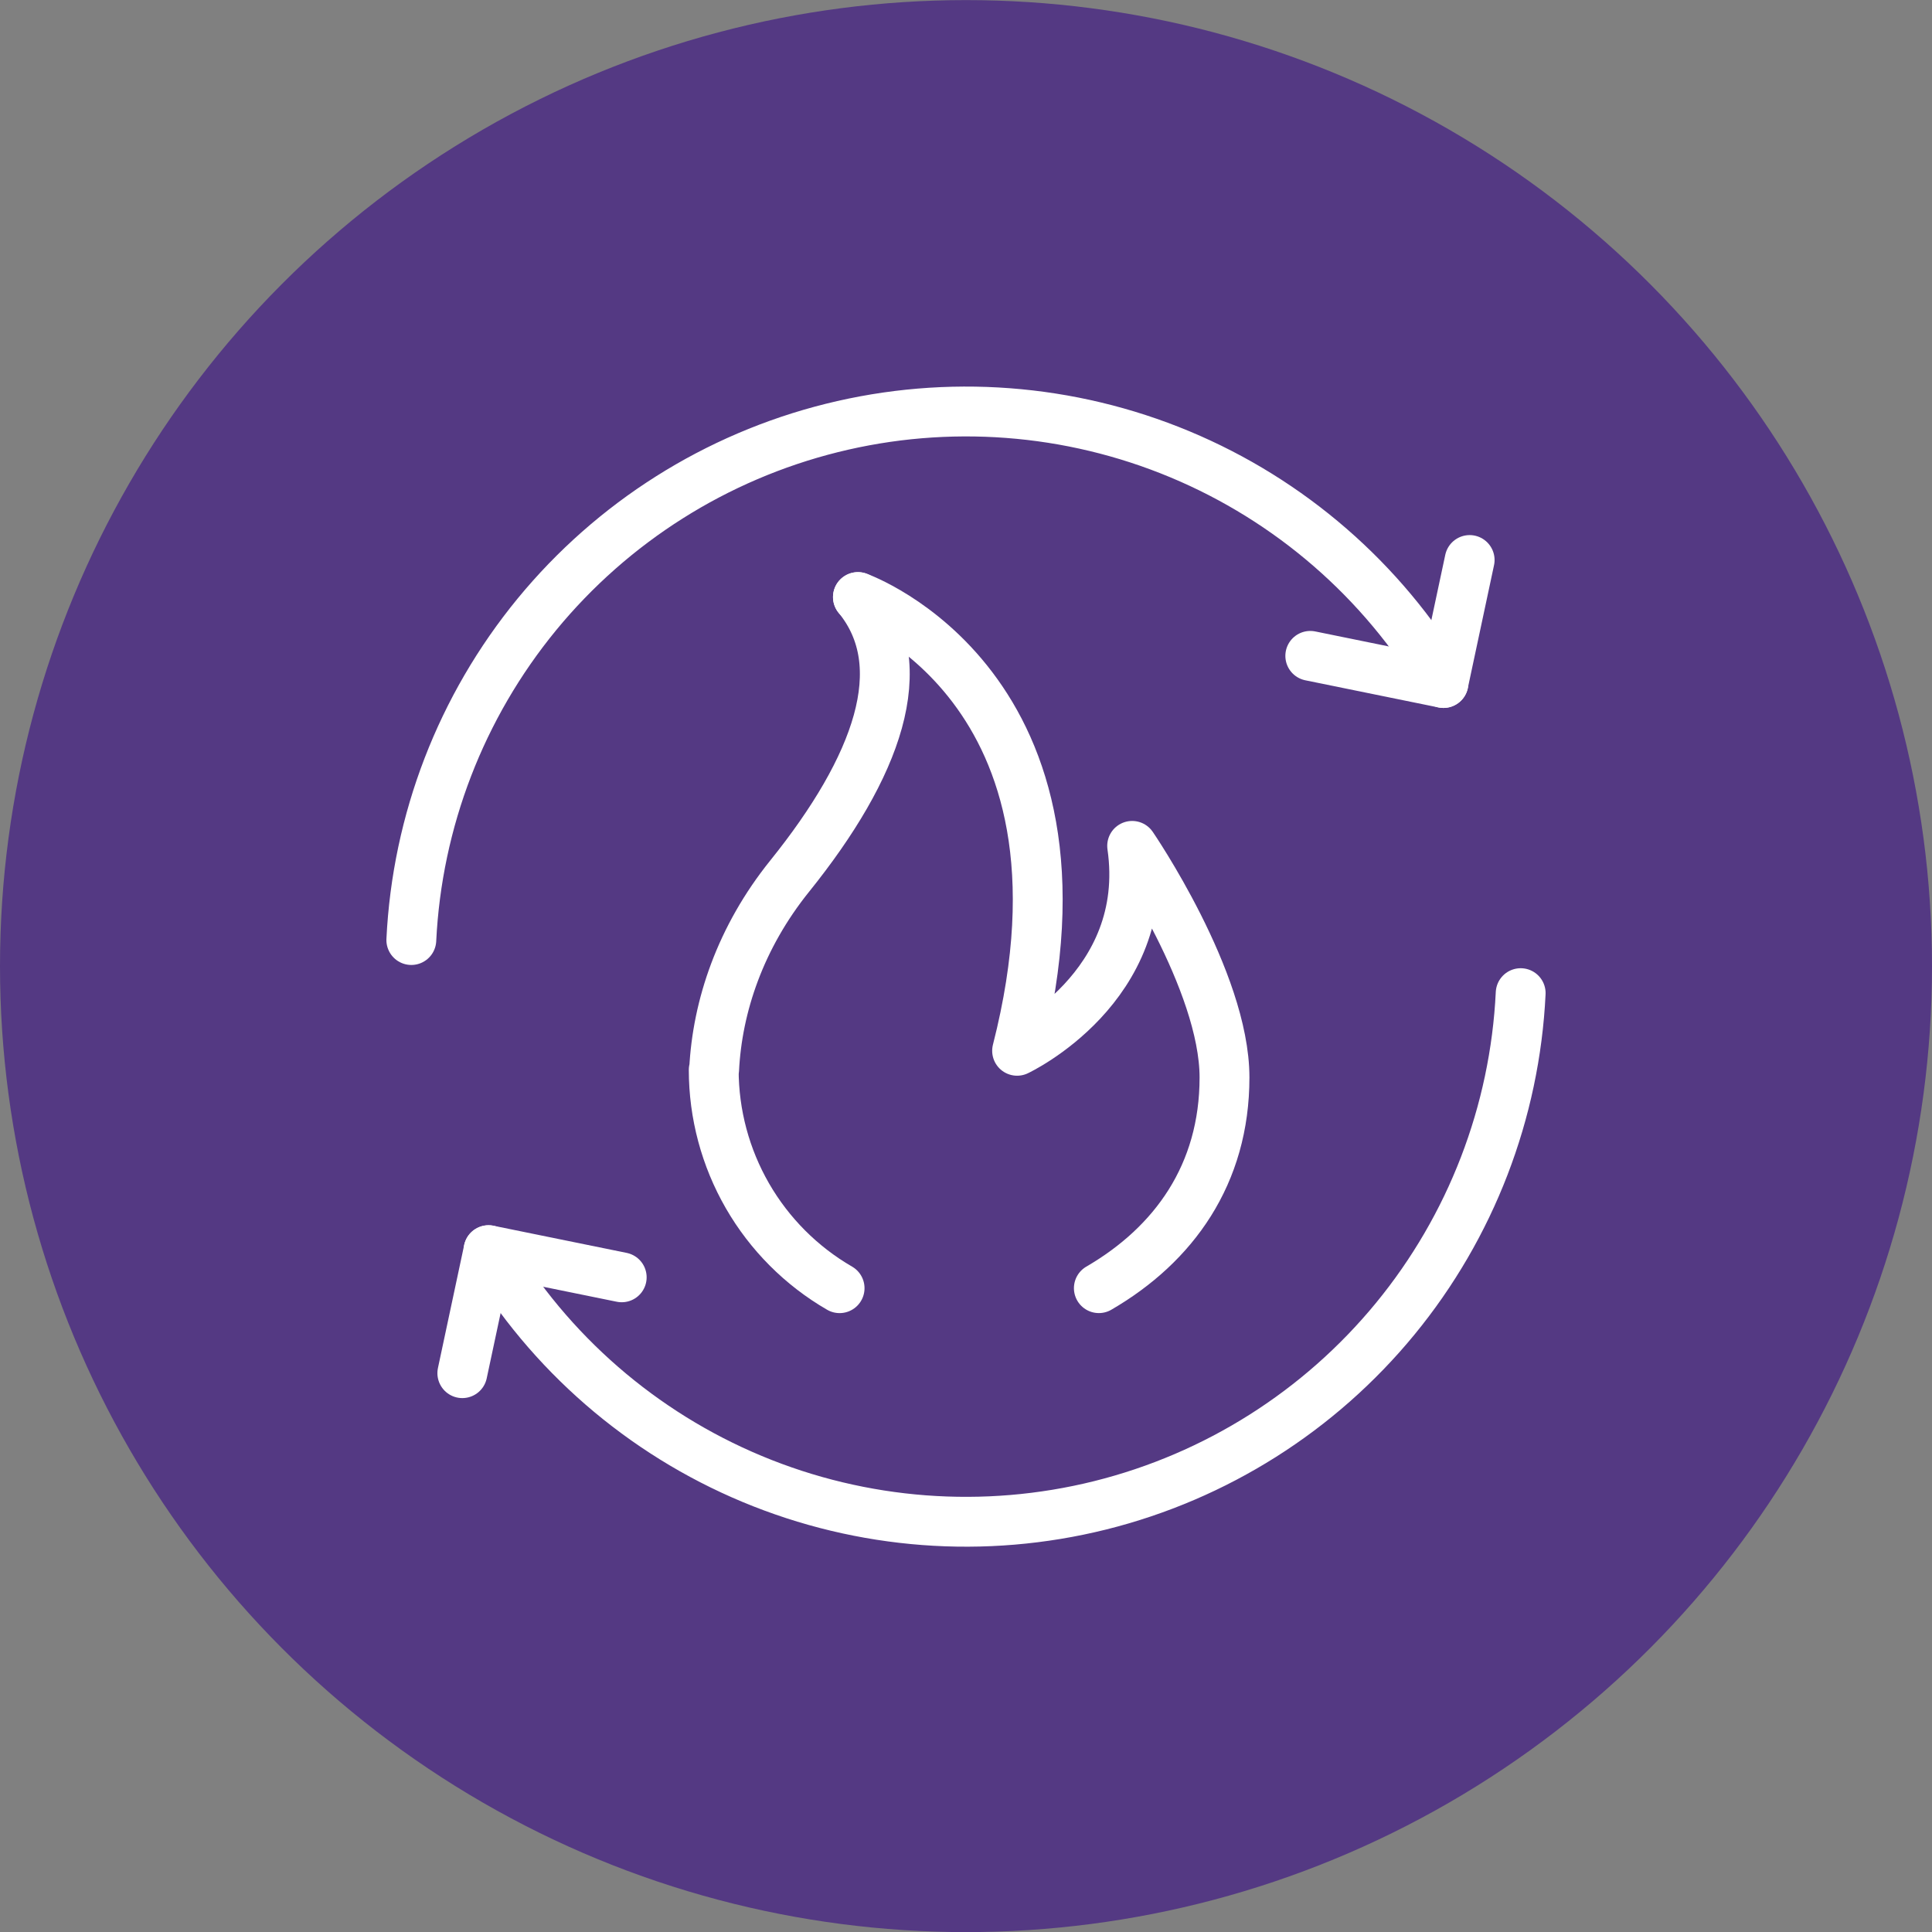 <svg width="80" height="80" viewBox="0 0 80 80" fill="none" xmlns="http://www.w3.org/2000/svg">
<rect x="0" y="0" width="80" height="80" fill="#808080" stroke="none"/>
<circle cx="40" cy="40.004" r="40" fill="#543983"/>
<g clip-path="url(#clip0_5787_7000)">
<path d="M35.525 24.723C37.86 27.577 36.332 31.762 32.699 36.278C30.658 38.813 29.7 41.663 29.57 44.303H29.554C29.555 46.134 30.037 47.933 30.951 49.519C31.866 51.105 33.181 52.423 34.766 53.341" stroke="white" stroke-width="2.064" stroke-linecap="round" stroke-linejoin="round"/>
<path d="M35.525 24.723C35.525 24.723 45.972 28.416 42.116 43.511C42.116 43.511 47.726 40.881 46.88 35.026C46.88 35.026 50.704 40.608 50.704 44.616C50.704 48.625 48.612 51.532 45.501 53.34" stroke="white" stroke-width="2.064" stroke-linecap="round" stroke-linejoin="round"/>
<path d="M20.23 51.767C22.755 56.015 26.582 59.337 31.144 61.24C35.706 63.143 40.759 63.526 45.555 62.332C50.351 61.137 54.635 58.429 57.771 54.61C60.908 50.79 62.73 46.061 62.968 41.124" stroke="white" stroke-width="2.064" stroke-linecap="round" stroke-linejoin="round"/>
<path d="M59.77 28.282C57.244 24.035 53.417 20.713 48.856 18.811C44.294 16.909 39.242 16.526 34.446 17.721C29.65 18.915 25.367 21.622 22.23 25.441C19.094 29.261 17.271 33.989 17.032 38.925" stroke="white" stroke-width="2.064" stroke-linecap="round" stroke-linejoin="round"/>
<path d="M54.256 27.158L59.769 28.282L60.855 23.189" stroke="white" stroke-width="2.064" stroke-linecap="round" stroke-linejoin="round"/>
<path d="M25.744 52.891L20.23 51.767L19.144 56.86" stroke="white" stroke-width="2.064" stroke-linecap="round" stroke-linejoin="round"/>
</g>
<defs>
<clipPath id="clip0_5787_7000">
<rect width="48" height="48.052" fill="white" transform="translate(16 16)"/>
</clipPath>
</defs>
</svg>

